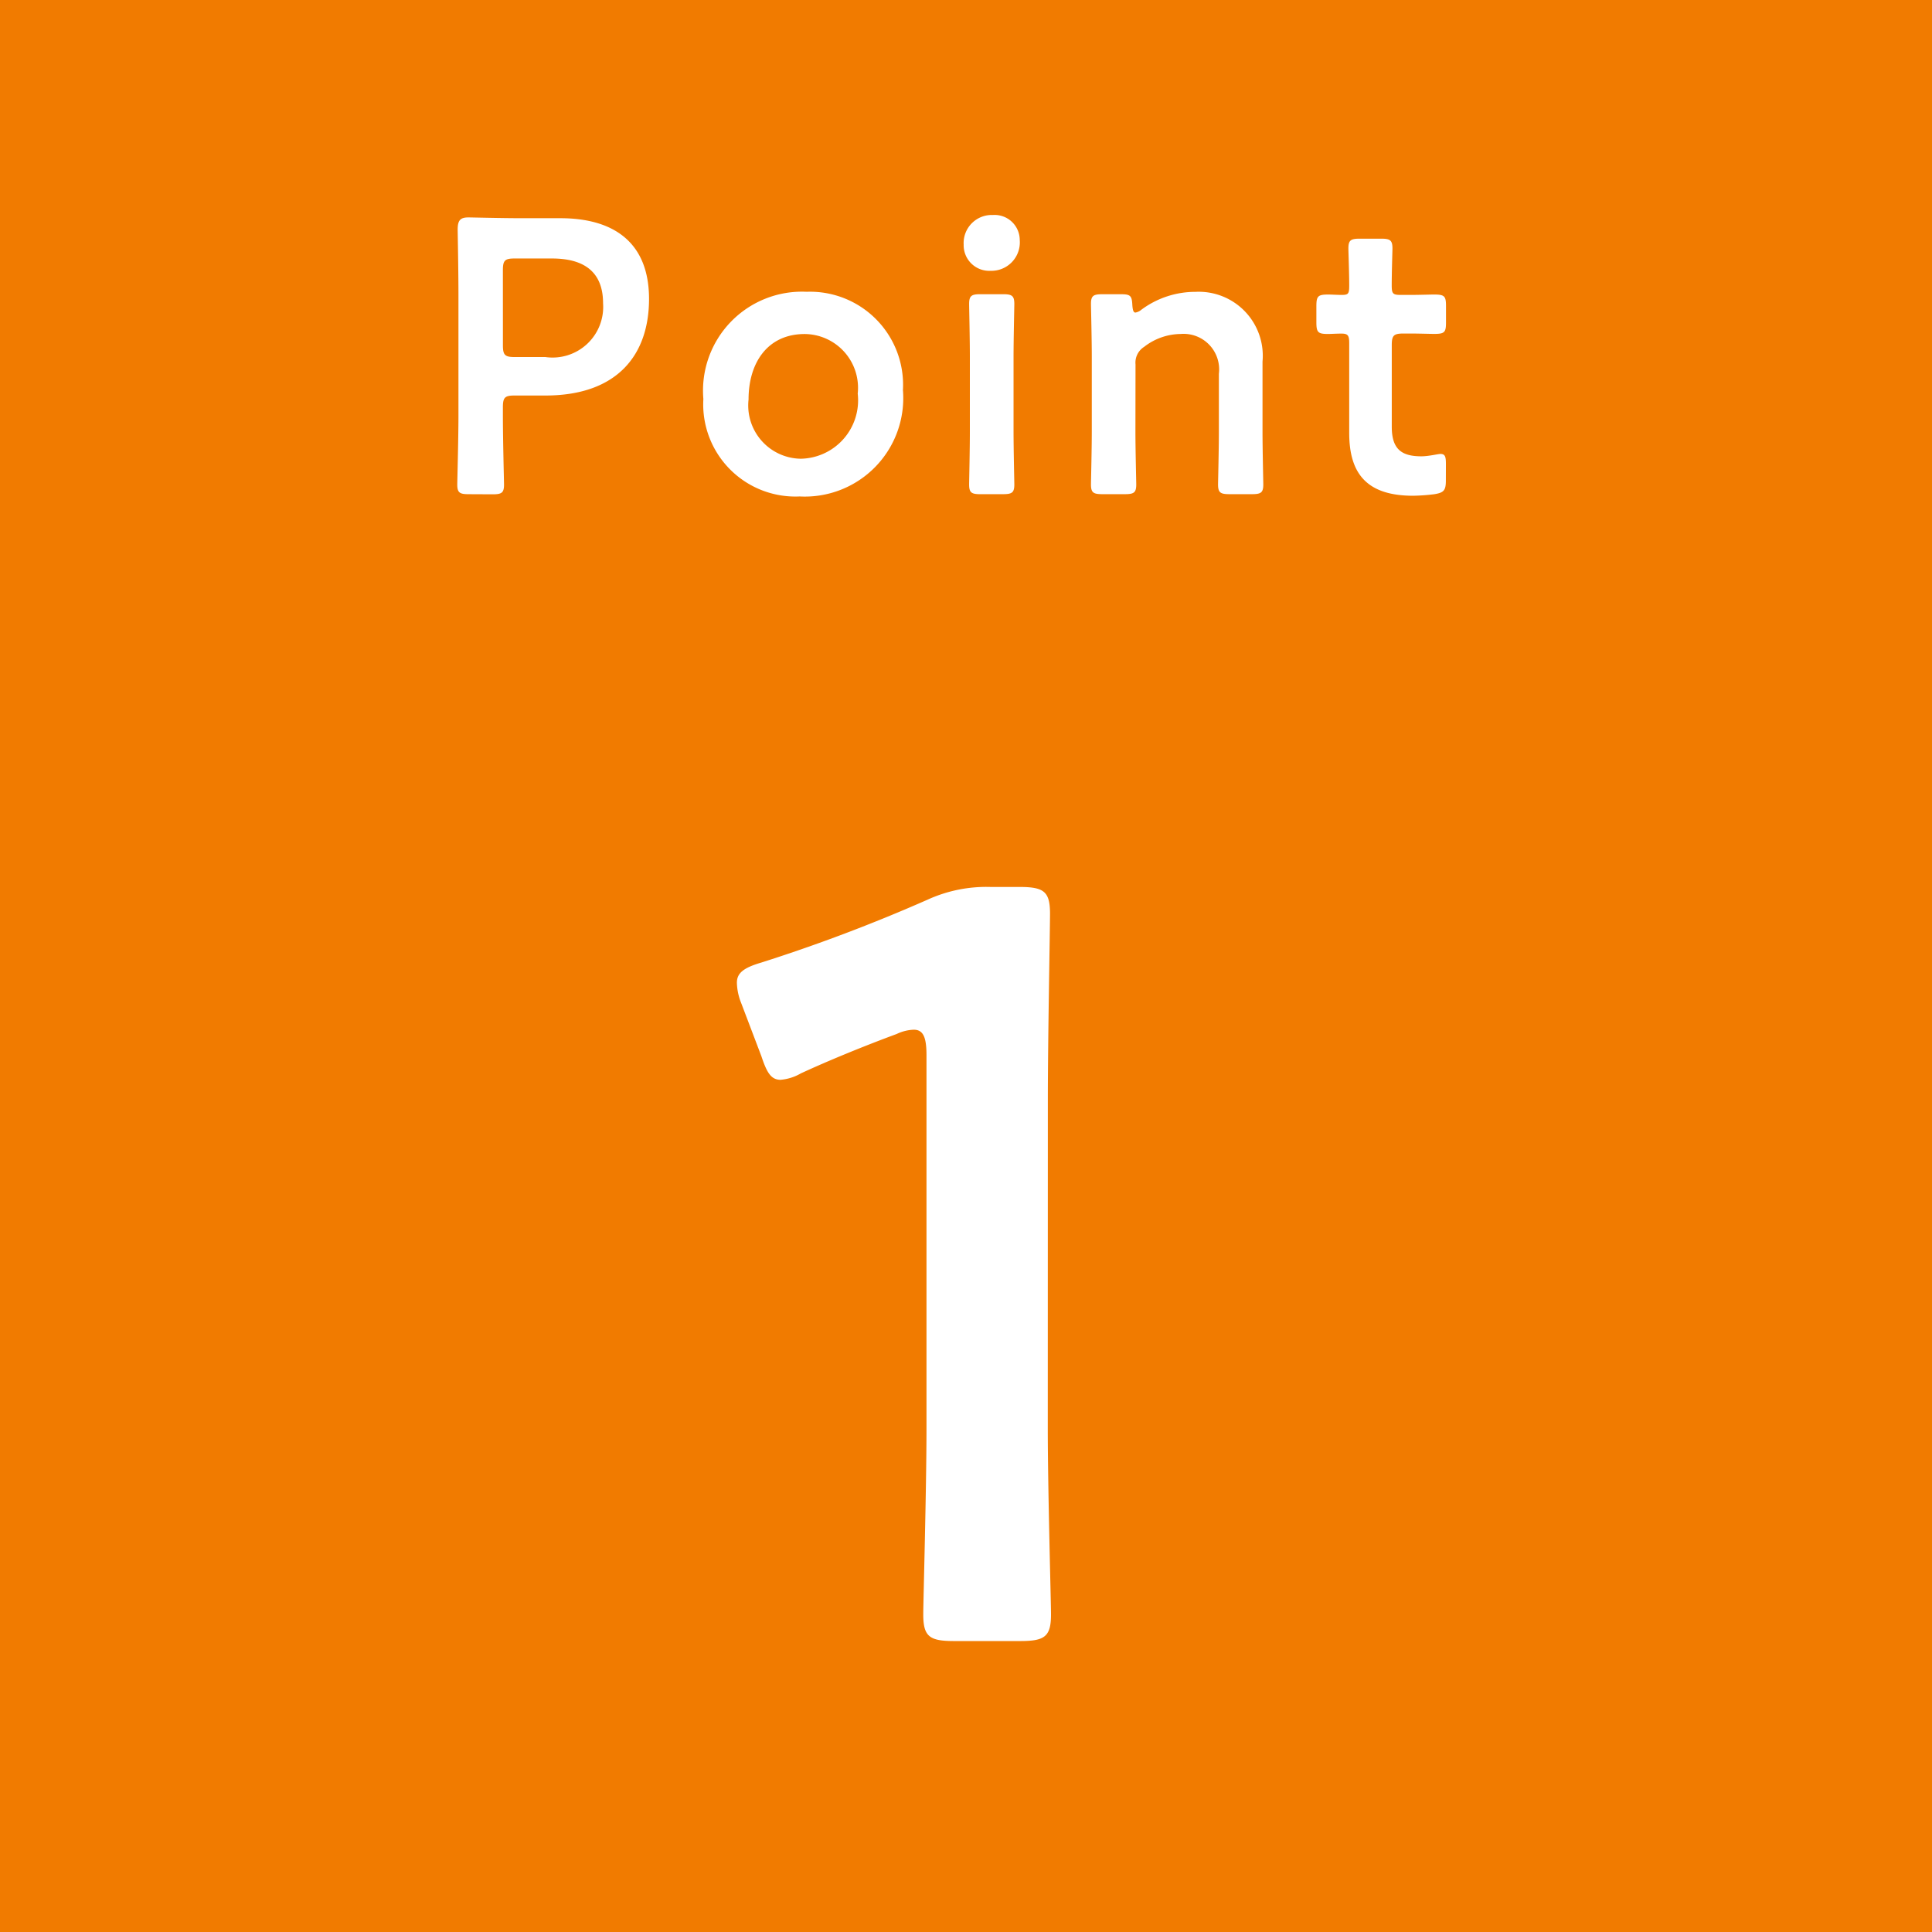 <svg xmlns="http://www.w3.org/2000/svg" xmlns:xlink="http://www.w3.org/1999/xlink" width="82" height="82" viewBox="0 0 82 82"><defs><clipPath id="a"><rect width="82" height="82" fill="none"/></clipPath></defs><rect width="82" height="82" fill="#f17b00"/><g clip-path="url(#a)"><path d="M31.25,44.7c0,2.622.137,7.367.137,7.91,0,.949-.271,1.131-1.311,1.131h-2.8c-1.039,0-1.311-.182-1.311-1.131,0-.543.137-5.288.137-7.91V28.88c0-.77-.137-1.086-.543-1.086a1.834,1.834,0,0,0-.723.182c-1.356.5-2.893,1.129-4.067,1.672a2.053,2.053,0,0,1-.861.272c-.406,0-.586-.316-.813-1l-.858-2.259a2.453,2.453,0,0,1-.182-.859c0-.406.27-.633,1.039-.859a70.261,70.261,0,0,0,7.052-2.667,6,6,0,0,1,2.667-.541h1.221c1.039,0,1.311.18,1.311,1.129,0,.678-.092,5.288-.092,7.91Z" transform="translate(13.221 15.91)" fill="#fff"/><path d="M11.67,17.051c-.379,0-.479-.066-.479-.413,0-.116.05-1.937.05-2.9V8.612c0-.809-.017-1.835-.033-2.779,0-.4.1-.529.462-.529.118,0,1.423.033,2.2.033h1.688c2.35,0,3.772,1.093,3.772,3.426,0,2.366-1.338,4.1-4.4,4.1H13.622c-.412,0-.495.083-.495.5v.38c0,.96.048,2.781.048,2.9,0,.348-.1.413-.479.413Zm1.458-6.321c0,.413.083.5.495.5H14.93a2.149,2.149,0,0,0,2.449-2.283c0-1.439-.942-1.9-2.167-1.9H13.622c-.412,0-.495.083-.495.5Z" transform="translate(8.217 3.924)" fill="#fff"/><path d="M25.7,11.3a4.178,4.178,0,0,1-4.384,4.515,3.913,3.913,0,0,1-4.086-4.137,4.2,4.2,0,0,1,4.384-4.55A3.95,3.95,0,0,1,25.7,11.3m-6.552.4a2.262,2.262,0,0,0,2.217,2.514,2.478,2.478,0,0,0,2.416-2.763,2.282,2.282,0,0,0-2.25-2.53c-1.555,0-2.383,1.192-2.383,2.779" transform="translate(12.623 5.256)" fill="#fff"/><path d="M26,6.305a1.207,1.207,0,0,1-1.24,1.307A1.086,1.086,0,0,1,23.62,6.5a1.193,1.193,0,0,1,1.24-1.257A1.067,1.067,0,0,1,26,6.305M24.331,17.093c-.38,0-.479-.066-.479-.413,0-.116.031-1.489.031-2.234V11.253c0-.745-.031-2.118-.031-2.233,0-.349.1-.415.479-.415h.96c.379,0,.479.066.479.415,0,.114-.033,1.487-.033,2.233v3.192c0,.745.033,2.118.033,2.234,0,.348-.1.413-.479.413Z" transform="translate(17.281 3.882)" fill="#fff"/><path d="M28.631,13.071c0,.745.035,2.118.035,2.234,0,.348-.1.413-.481.413h-.96c-.38,0-.481-.066-.481-.413,0-.116.035-1.489.035-2.234V9.879c0-.745-.035-2.118-.035-2.234,0-.348.1-.413.481-.413h.794c.4,0,.463.066.481.463.016.214.048.315.131.315a.526.526,0,0,0,.249-.118,3.841,3.841,0,0,1,2.3-.761,2.716,2.716,0,0,1,2.845,2.962v2.978c0,.745.033,2.118.033,2.234,0,.348-.1.413-.481.413h-.958c-.38,0-.481-.066-.481-.413,0-.116.035-1.489.035-2.234V10.607a1.508,1.508,0,0,0-1.624-1.688A2.565,2.565,0,0,0,29,9.466a.79.79,0,0,0-.365.744Z" transform="translate(19.56 5.256)" fill="#fff"/><path d="M37.771,16.088c0,.413-.083.514-.479.579a8.151,8.151,0,0,1-.911.067c-2.018,0-2.712-.994-2.712-2.665V10.264c0-.33-.05-.412-.33-.412-.2,0-.481.016-.564.016-.431,0-.5-.066-.5-.5V8.694c0-.431.066-.5.5-.5.131,0,.4.016.579.016.28,0,.315-.05.315-.4,0-.514-.035-1.456-.035-1.572,0-.348.1-.415.481-.415h.91c.38,0,.479.067.479.415,0,.116-.031.993-.031,1.572,0,.346.048.4.38.4H36.3c.3,0,.811-.016.977-.016.431,0,.5.066.5.479v.711c0,.415-.066.481-.5.481-.149,0-.678-.016-.977-.016h-.33c-.412,0-.495.081-.495.495v3.459c0,.942.4,1.257,1.255,1.257.315,0,.7-.1.811-.1.2,0,.232.116.232.431Z" transform="translate(23.596 4.307)" fill="#fff"/></g></svg>